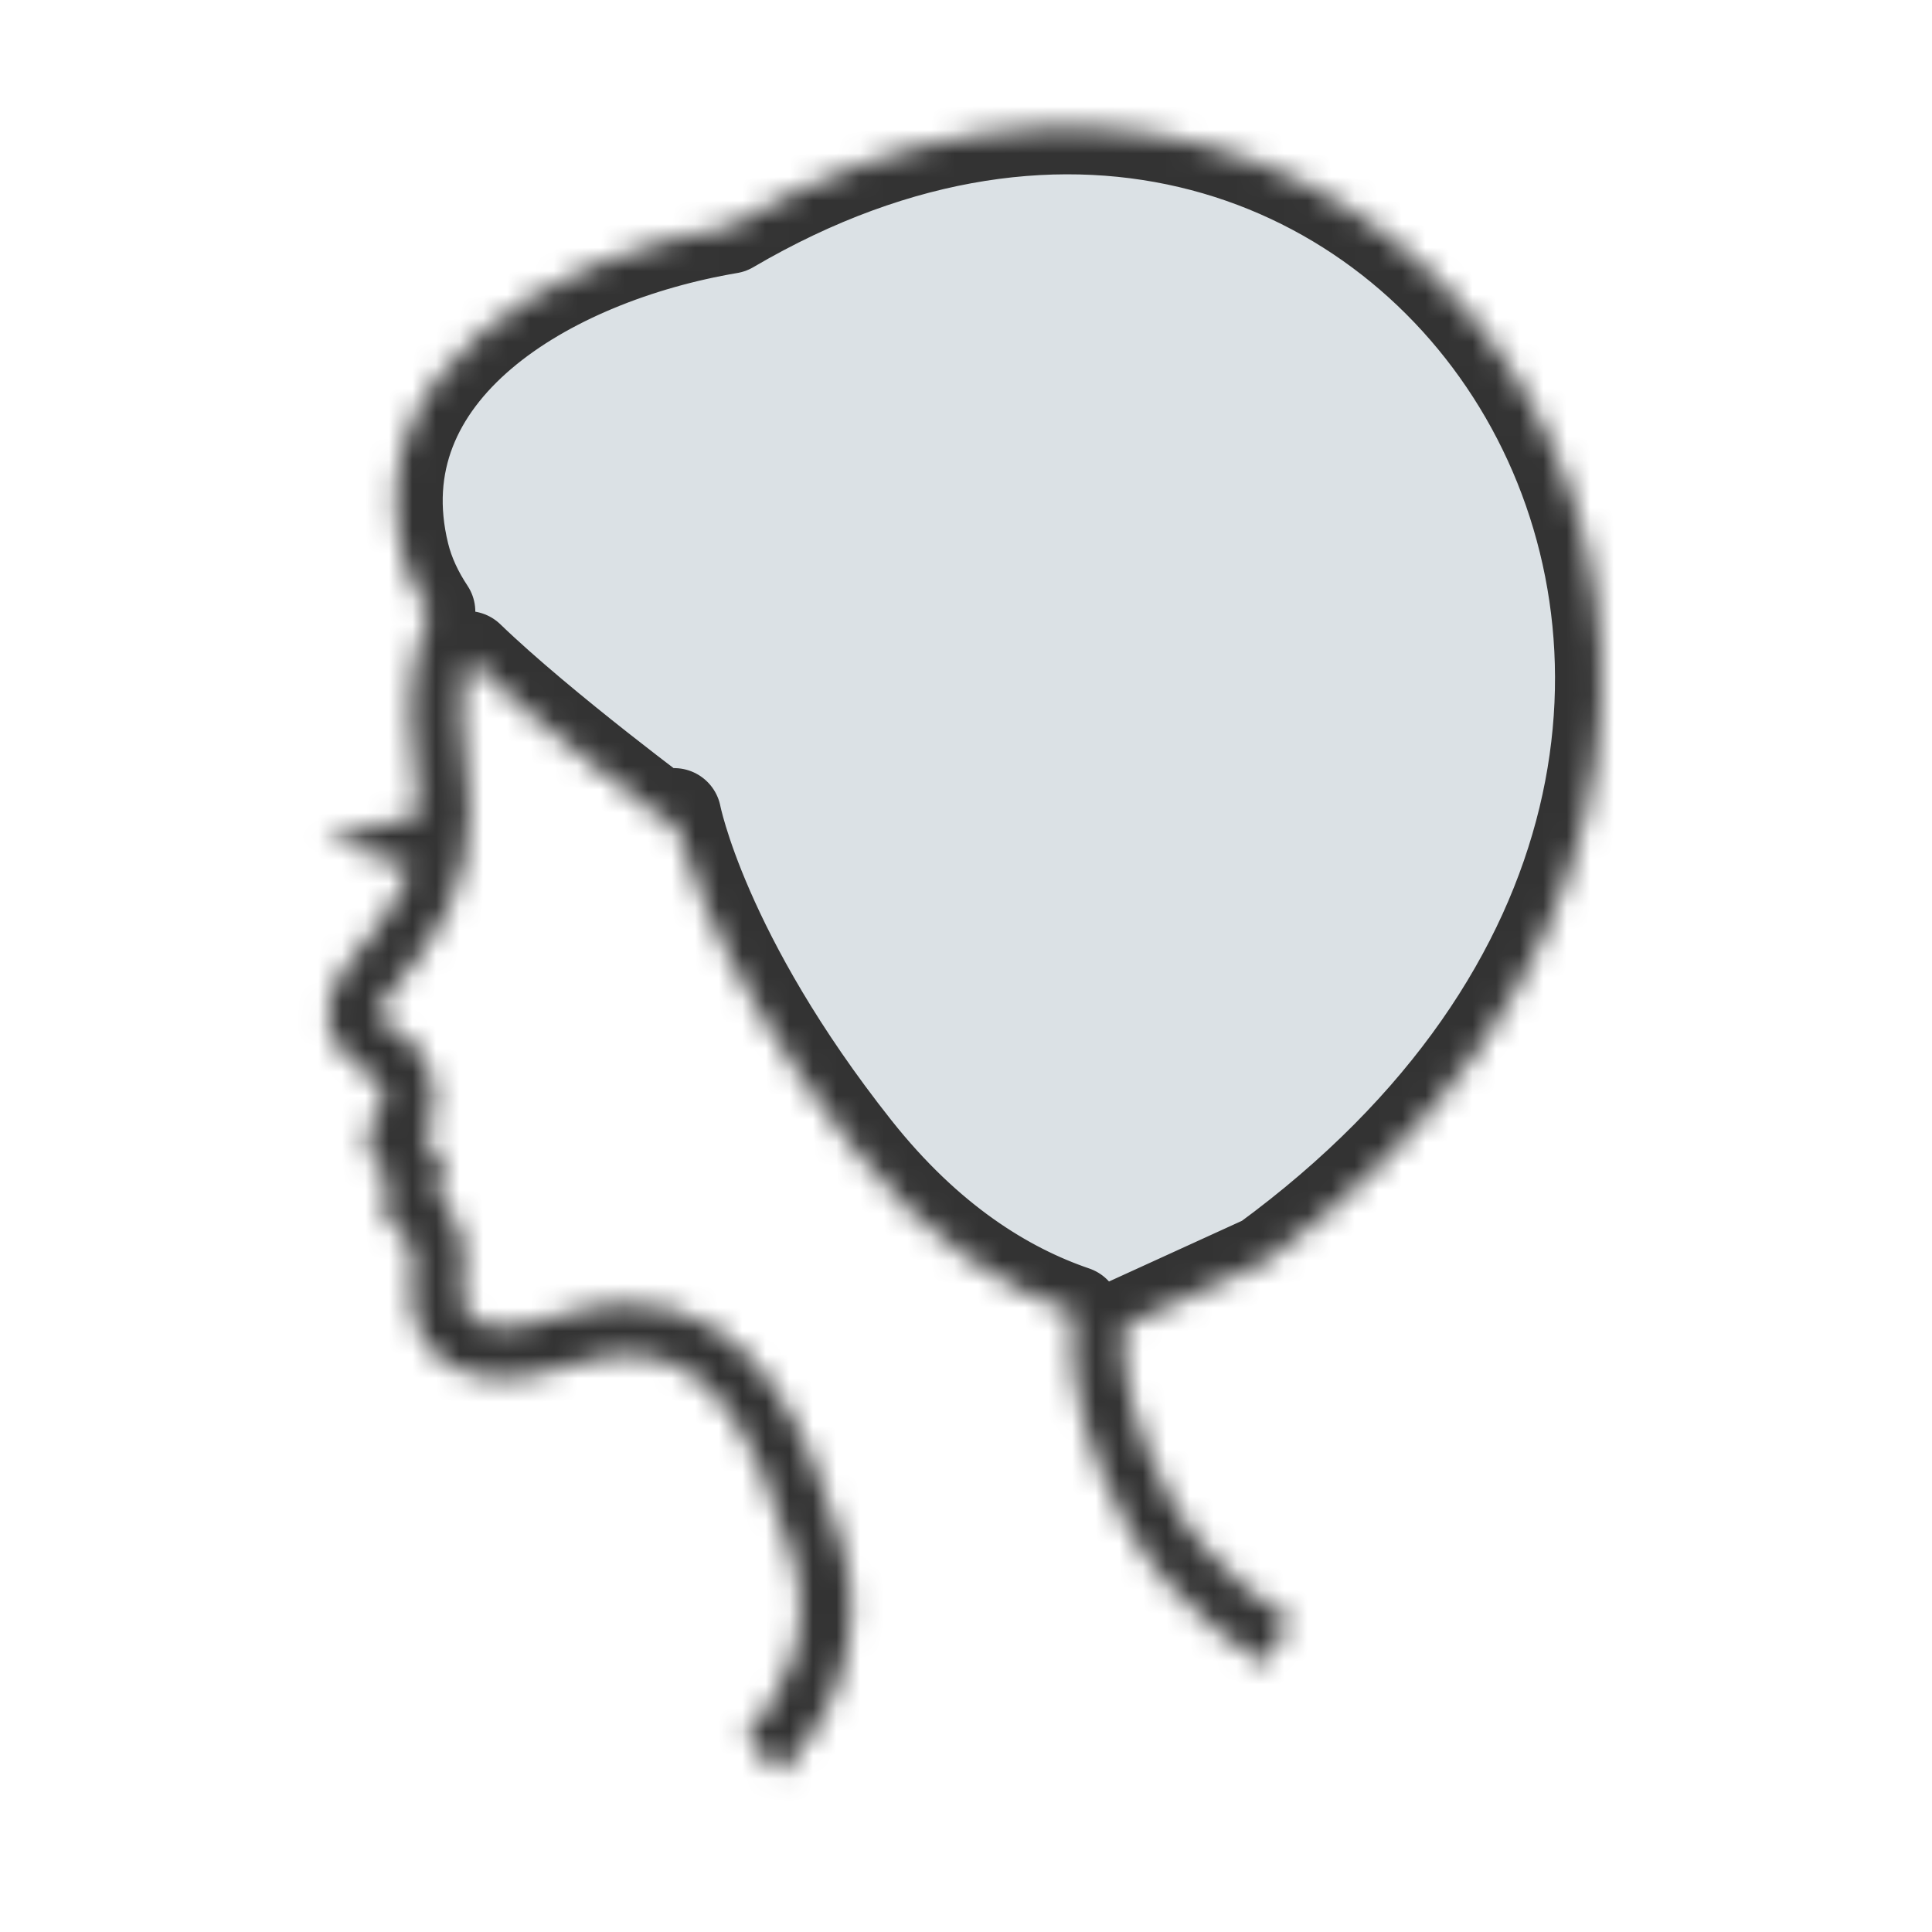 <svg width="82" height="82" viewBox="0 0 82 82" fill="none" xmlns="http://www.w3.org/2000/svg">
<mask id="path-1-inside-1_761_5995" fill="white">
<path d="M53.737 53.545C84.641 30.912 59.888 -7.359 30.961 9.615C23.248 10.92 15.149 15.709 17.078 23.544C17.289 24.402 17.675 25.21 18.174 25.962C17.663 27.369 17.401 28.744 17.399 30.016C17.399 30.44 17.429 30.851 17.488 31.25C17.665 32.415 17.758 33.395 17.758 34.249C17.758 34.369 17.755 34.485 17.75 34.601C16.614 34.996 15.063 35.416 13.85 35.295C13.85 35.295 15.264 36.424 17.408 36.749C17.327 37.008 17.231 37.261 17.117 37.518C16.673 38.516 15.95 39.553 14.845 40.817C14.546 41.158 14.315 41.505 14.155 41.866C13.995 42.227 13.91 42.607 13.912 42.975C13.91 43.412 14.03 43.815 14.203 44.143C14.465 44.641 14.821 44.983 15.146 45.244C15.464 45.499 15.768 45.678 15.96 45.795C15.981 45.809 16.079 45.94 16.143 46.118C16.213 46.298 16.255 46.522 16.254 46.696C16.255 46.81 16.237 46.901 16.22 46.952L16.2 47.001L16.197 47.005L16.196 47.006C16.029 47.176 15.879 47.362 15.765 47.588C15.65 47.811 15.576 48.081 15.577 48.353C15.576 48.671 15.676 48.962 15.799 49.175C15.988 49.499 16.205 49.693 16.394 49.855C16.444 49.897 16.49 49.93 16.537 49.967C16.521 50.009 16.506 50.054 16.488 50.101C16.447 50.214 16.401 50.341 16.36 50.493C16.321 50.644 16.282 50.821 16.28 51.048C16.28 51.239 16.314 51.476 16.43 51.719C16.544 51.961 16.746 52.18 16.962 52.315L17.009 52.345L16.966 52.318C17.24 52.499 17.329 52.635 17.408 52.807C17.482 52.98 17.52 53.226 17.518 53.545C17.521 53.936 17.459 54.408 17.456 54.94C17.456 55.103 17.463 55.271 17.486 55.449L17.483 55.422L17.486 55.451C17.524 55.759 17.606 56.097 17.756 56.444C17.981 56.962 18.378 57.506 18.986 57.895C19.594 58.289 20.381 58.51 21.303 58.508C22.151 58.506 23.124 58.331 24.274 57.945L24.281 57.942C25.194 57.636 25.984 57.506 26.674 57.506C27.647 57.51 28.423 57.752 29.128 58.182C29.654 58.504 30.137 58.943 30.584 59.48C31.255 60.287 31.835 61.321 32.333 62.462C32.834 63.605 33.253 64.852 33.627 66.08C33.867 66.862 33.963 67.585 33.963 68.255C33.963 69.898 33.379 71.251 32.777 72.211C32.478 72.687 32.177 73.062 31.958 73.307C31.847 73.432 31.758 73.525 31.698 73.583L31.634 73.644L31.624 73.653L31.622 73.656L32.044 74.124L33.071 75.28C33.123 75.231 33.868 74.566 34.62 73.368C35.371 72.172 36.138 70.421 36.138 68.255C36.138 67.375 36.011 66.43 35.708 65.443C35.016 63.19 34.168 60.764 32.8 58.803C32.114 57.824 31.288 56.956 30.266 56.327C29.246 55.697 28.029 55.326 26.674 55.33C25.712 55.33 24.683 55.511 23.585 55.881L23.586 55.88C22.598 56.213 21.845 56.333 21.303 56.331C20.907 56.331 20.625 56.272 20.422 56.194C20.119 56.075 19.971 55.931 19.851 55.758C19.735 55.587 19.667 55.368 19.644 55.182C19.637 55.12 19.632 55.04 19.632 54.94C19.629 54.611 19.693 54.12 19.695 53.545C19.694 53.075 19.648 52.53 19.416 51.969C19.243 51.545 18.951 51.133 18.553 50.79C18.566 50.753 18.579 50.717 18.595 50.675C18.636 50.562 18.682 50.433 18.724 50.28C18.763 50.126 18.801 49.948 18.802 49.721C18.802 49.54 18.773 49.319 18.673 49.089C18.576 48.862 18.403 48.644 18.202 48.498C18.105 48.425 18.019 48.362 17.941 48.304C18.099 48.09 18.213 47.859 18.287 47.632C18.391 47.315 18.429 47.002 18.43 46.696C18.428 46.158 18.311 45.645 18.108 45.175C18.005 44.939 17.878 44.716 17.718 44.505C17.555 44.295 17.358 44.097 17.094 43.937C16.965 43.861 16.83 43.778 16.696 43.686C16.495 43.55 16.311 43.39 16.21 43.257C16.158 43.19 16.127 43.133 16.109 43.09C16.093 43.045 16.087 43.017 16.087 42.975C16.087 42.931 16.094 42.862 16.146 42.745C16.198 42.627 16.299 42.459 16.482 42.25C17.661 40.9 18.531 39.693 19.105 38.403C19.682 37.113 19.937 35.761 19.934 34.249C19.933 33.241 19.826 32.154 19.641 30.924C19.597 30.643 19.575 30.338 19.575 30.016C19.575 29.385 19.665 28.68 19.847 27.935C22.983 30.962 28.613 35.125 28.613 35.125V34.601C28.613 34.601 29.77 40.583 36.264 48.787C39.381 52.723 42.681 54.741 45.586 55.732C45.53 56.079 45.499 56.466 45.499 56.903C45.501 58.723 46.026 61.351 47.707 64.529C48.781 66.555 50.278 68.061 51.503 69.076C52.73 70.09 53.693 70.612 53.737 70.636L54.603 69.035L54.773 68.722C54.763 68.718 53.906 68.246 52.838 67.357C51.771 66.467 50.501 65.16 49.631 63.511C48.094 60.612 47.673 58.305 47.674 56.903L47.705 56.299L53.737 53.545Z"/>
</mask>
<path d="M53.737 53.545C84.641 30.912 59.888 -7.359 30.961 9.615C23.248 10.92 15.149 15.709 17.078 23.544C17.289 24.402 17.675 25.21 18.174 25.962C17.663 27.369 17.401 28.744 17.399 30.016C17.399 30.44 17.429 30.851 17.488 31.25C17.665 32.415 17.758 33.395 17.758 34.249C17.758 34.369 17.755 34.485 17.75 34.601C16.614 34.996 15.063 35.416 13.85 35.295C13.85 35.295 15.264 36.424 17.408 36.749C17.327 37.008 17.231 37.261 17.117 37.518C16.673 38.516 15.95 39.553 14.845 40.817C14.546 41.158 14.315 41.505 14.155 41.866C13.995 42.227 13.91 42.607 13.912 42.975C13.91 43.412 14.03 43.815 14.203 44.143C14.465 44.641 14.821 44.983 15.146 45.244C15.464 45.499 15.768 45.678 15.96 45.795C15.981 45.809 16.079 45.94 16.143 46.118C16.213 46.298 16.255 46.522 16.254 46.696C16.255 46.81 16.237 46.901 16.22 46.952L16.2 47.001L16.197 47.005L16.196 47.006C16.029 47.176 15.879 47.362 15.765 47.588C15.65 47.811 15.576 48.081 15.577 48.353C15.576 48.671 15.676 48.962 15.799 49.175C15.988 49.499 16.205 49.693 16.394 49.855C16.444 49.897 16.49 49.93 16.537 49.967C16.521 50.009 16.506 50.054 16.488 50.101C16.447 50.214 16.401 50.341 16.36 50.493C16.321 50.644 16.282 50.821 16.28 51.048C16.28 51.239 16.314 51.476 16.43 51.719C16.544 51.961 16.746 52.18 16.962 52.315L17.009 52.345L16.966 52.318C17.24 52.499 17.329 52.635 17.408 52.807C17.482 52.98 17.52 53.226 17.518 53.545C17.521 53.936 17.459 54.408 17.456 54.94C17.456 55.103 17.463 55.271 17.486 55.449L17.483 55.422L17.486 55.451C17.524 55.759 17.606 56.097 17.756 56.444C17.981 56.962 18.378 57.506 18.986 57.895C19.594 58.289 20.381 58.51 21.303 58.508C22.151 58.506 23.124 58.331 24.274 57.945L24.281 57.942C25.194 57.636 25.984 57.506 26.674 57.506C27.647 57.51 28.423 57.752 29.128 58.182C29.654 58.504 30.137 58.943 30.584 59.48C31.255 60.287 31.835 61.321 32.333 62.462C32.834 63.605 33.253 64.852 33.627 66.08C33.867 66.862 33.963 67.585 33.963 68.255C33.963 69.898 33.379 71.251 32.777 72.211C32.478 72.687 32.177 73.062 31.958 73.307C31.847 73.432 31.758 73.525 31.698 73.583L31.634 73.644L31.624 73.653L31.622 73.656L32.044 74.124L33.071 75.28C33.123 75.231 33.868 74.566 34.62 73.368C35.371 72.172 36.138 70.421 36.138 68.255C36.138 67.375 36.011 66.43 35.708 65.443C35.016 63.19 34.168 60.764 32.8 58.803C32.114 57.824 31.288 56.956 30.266 56.327C29.246 55.697 28.029 55.326 26.674 55.33C25.712 55.33 24.683 55.511 23.585 55.881L23.586 55.88C22.598 56.213 21.845 56.333 21.303 56.331C20.907 56.331 20.625 56.272 20.422 56.194C20.119 56.075 19.971 55.931 19.851 55.758C19.735 55.587 19.667 55.368 19.644 55.182C19.637 55.12 19.632 55.04 19.632 54.94C19.629 54.611 19.693 54.12 19.695 53.545C19.694 53.075 19.648 52.53 19.416 51.969C19.243 51.545 18.951 51.133 18.553 50.79C18.566 50.753 18.579 50.717 18.595 50.675C18.636 50.562 18.682 50.433 18.724 50.28C18.763 50.126 18.801 49.948 18.802 49.721C18.802 49.54 18.773 49.319 18.673 49.089C18.576 48.862 18.403 48.644 18.202 48.498C18.105 48.425 18.019 48.362 17.941 48.304C18.099 48.09 18.213 47.859 18.287 47.632C18.391 47.315 18.429 47.002 18.43 46.696C18.428 46.158 18.311 45.645 18.108 45.175C18.005 44.939 17.878 44.716 17.718 44.505C17.555 44.295 17.358 44.097 17.094 43.937C16.965 43.861 16.83 43.778 16.696 43.686C16.495 43.55 16.311 43.39 16.21 43.257C16.158 43.19 16.127 43.133 16.109 43.09C16.093 43.045 16.087 43.017 16.087 42.975C16.087 42.931 16.094 42.862 16.146 42.745C16.198 42.627 16.299 42.459 16.482 42.25C17.661 40.9 18.531 39.693 19.105 38.403C19.682 37.113 19.937 35.761 19.934 34.249C19.933 33.241 19.826 32.154 19.641 30.924C19.597 30.643 19.575 30.338 19.575 30.016C19.575 29.385 19.665 28.68 19.847 27.935C22.983 30.962 28.613 35.125 28.613 35.125V34.601C28.613 34.601 29.77 40.583 36.264 48.787C39.381 52.723 42.681 54.741 45.586 55.732C45.53 56.079 45.499 56.466 45.499 56.903C45.501 58.723 46.026 61.351 47.707 64.529C48.781 66.555 50.278 68.061 51.503 69.076C52.73 70.09 53.693 70.612 53.737 70.636L54.603 69.035L54.773 68.722C54.763 68.718 53.906 68.246 52.838 67.357C51.771 66.467 50.501 65.16 49.631 63.511C48.094 60.612 47.673 58.305 47.674 56.903L47.705 56.299L53.737 53.545Z" fill="#DBE1E5" stroke="#333333" stroke-width="4" stroke-linejoin="round" mask="url(#path-1-inside-1_761_5995)"/>
</svg>
